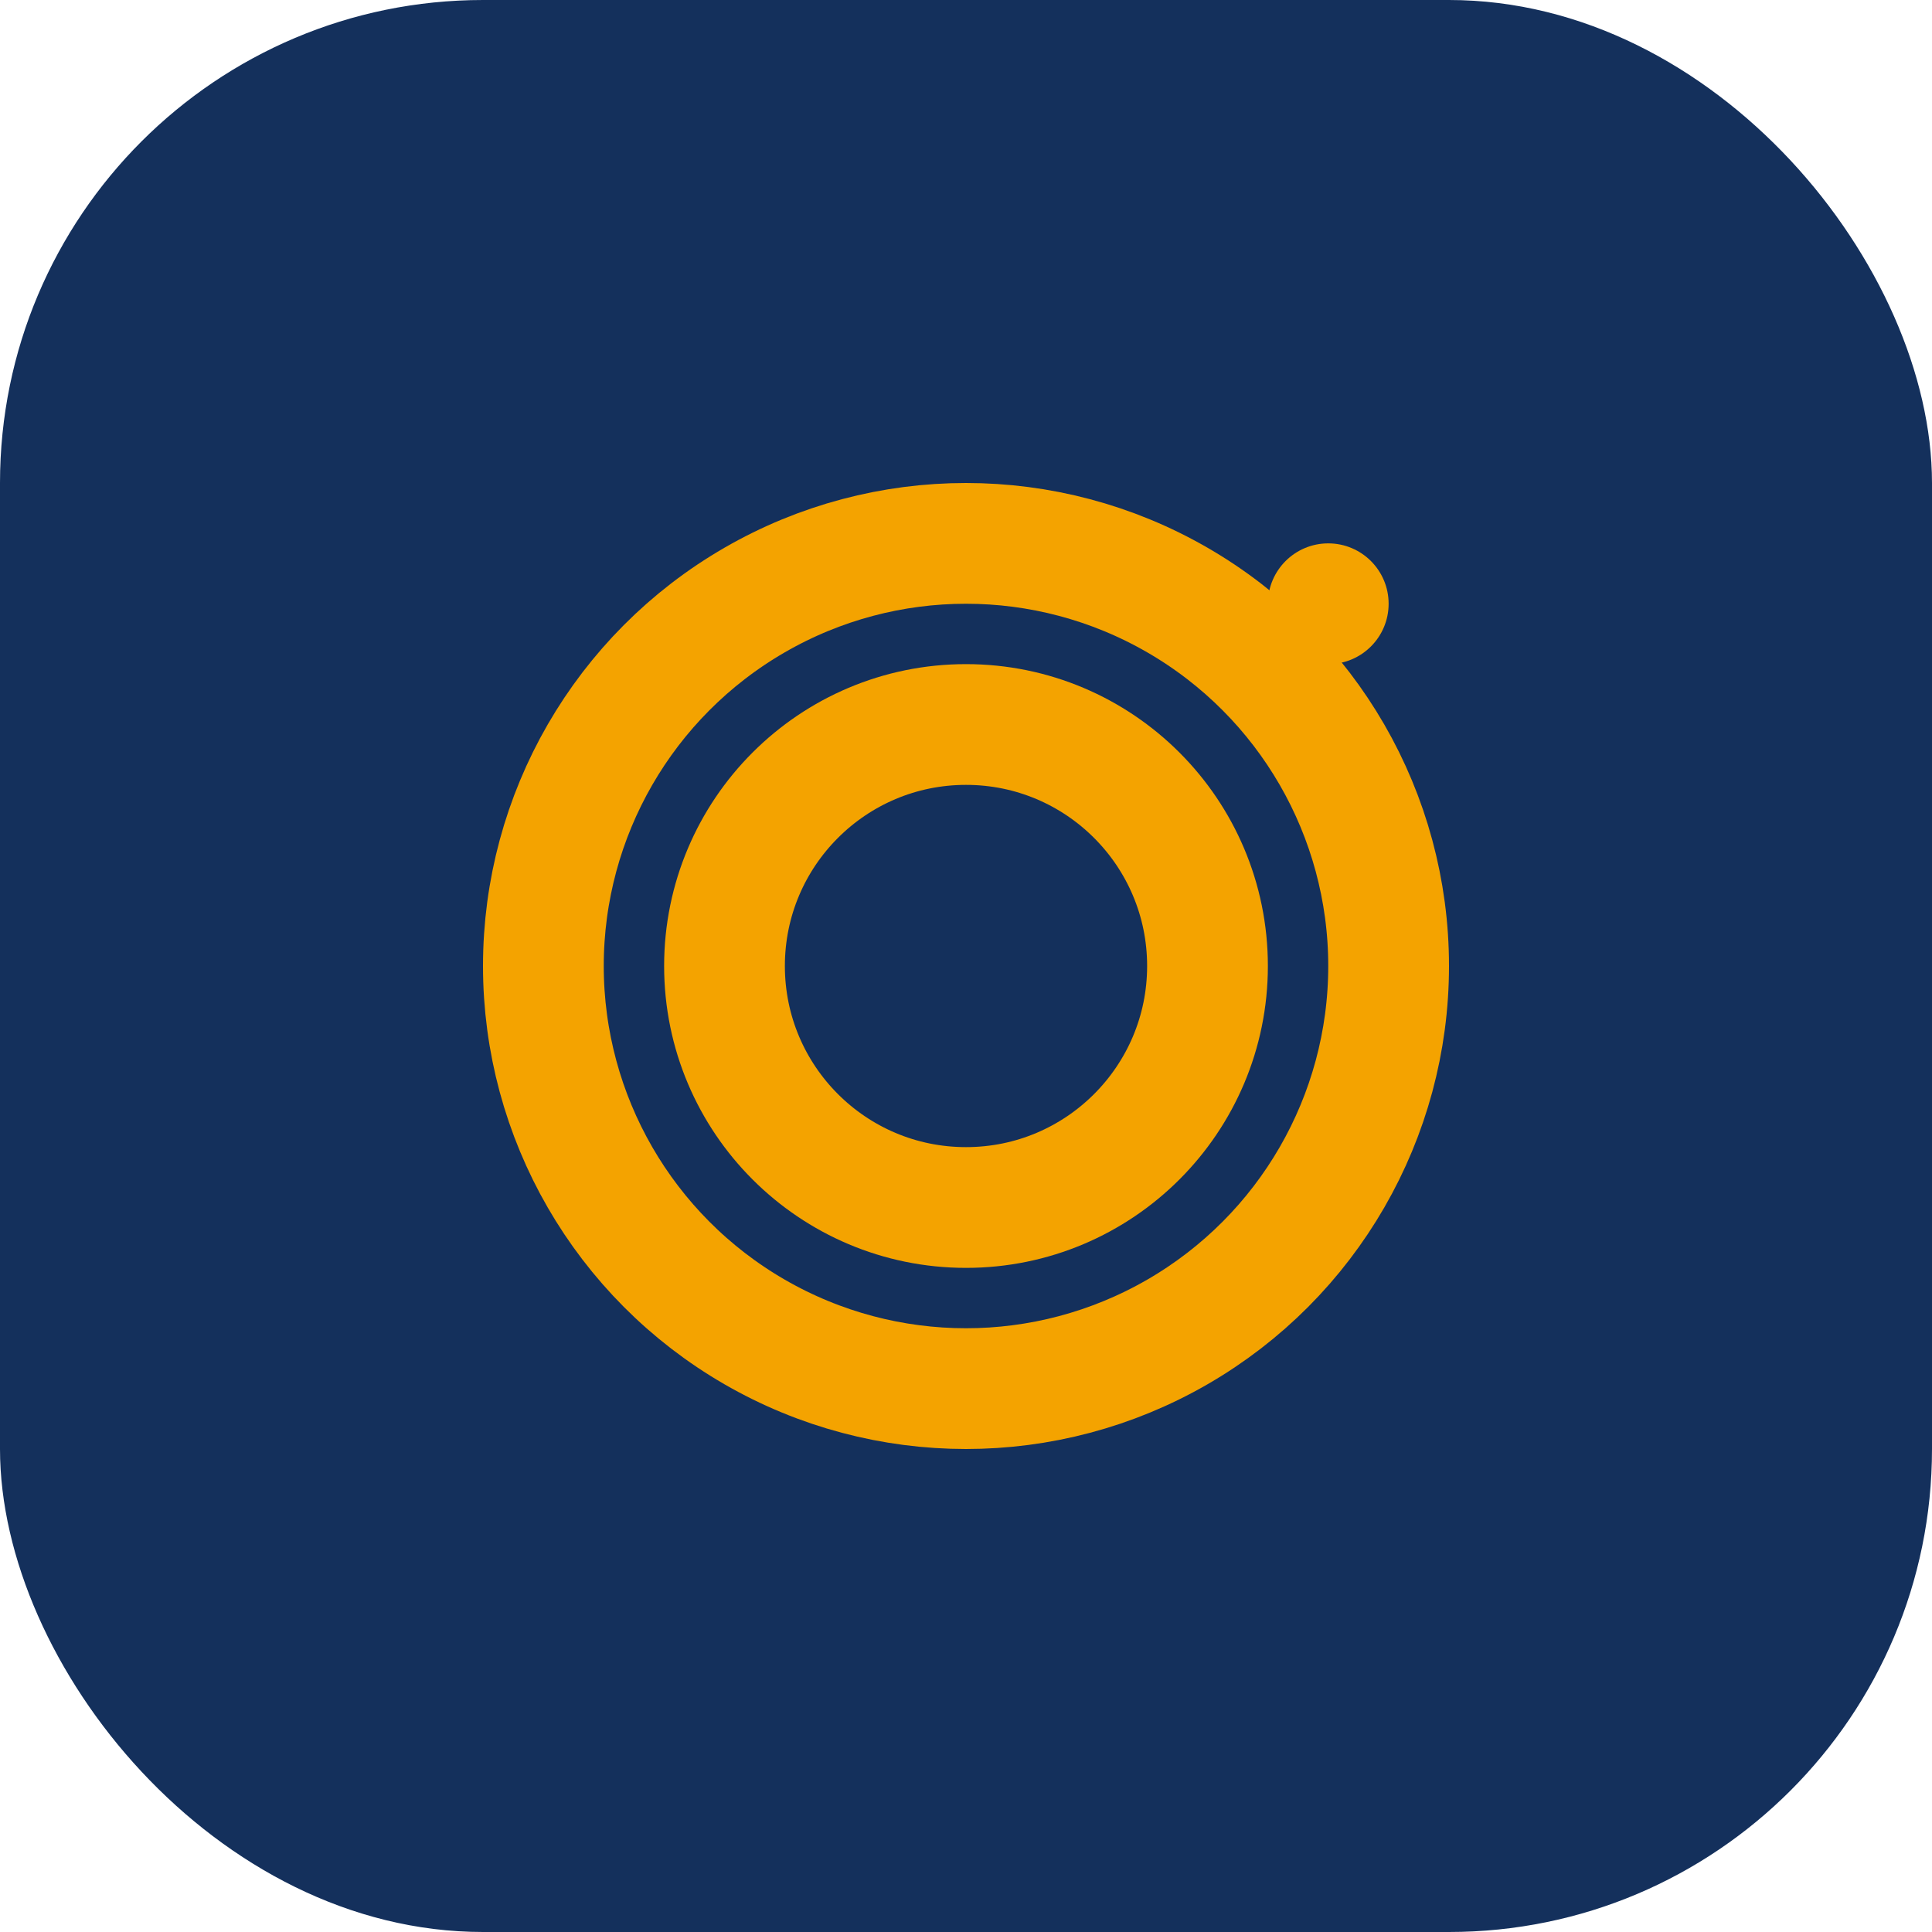 <?xml version="1.0" encoding="UTF-8"?>
<svg xmlns="http://www.w3.org/2000/svg" width="32" height="32" viewBox="0 0 32 32"><rect width="32" height="32" rx="8" fill="#14305C"/><circle cx="16" cy="16" r="7" fill="none" stroke="#F4A300" stroke-width="2"/><circle cx="16" cy="16" r="4" fill="none" stroke="#F4A300" stroke-width="2"/><circle cx="22" cy="10" r="1" fill="#F4A300"/></svg>